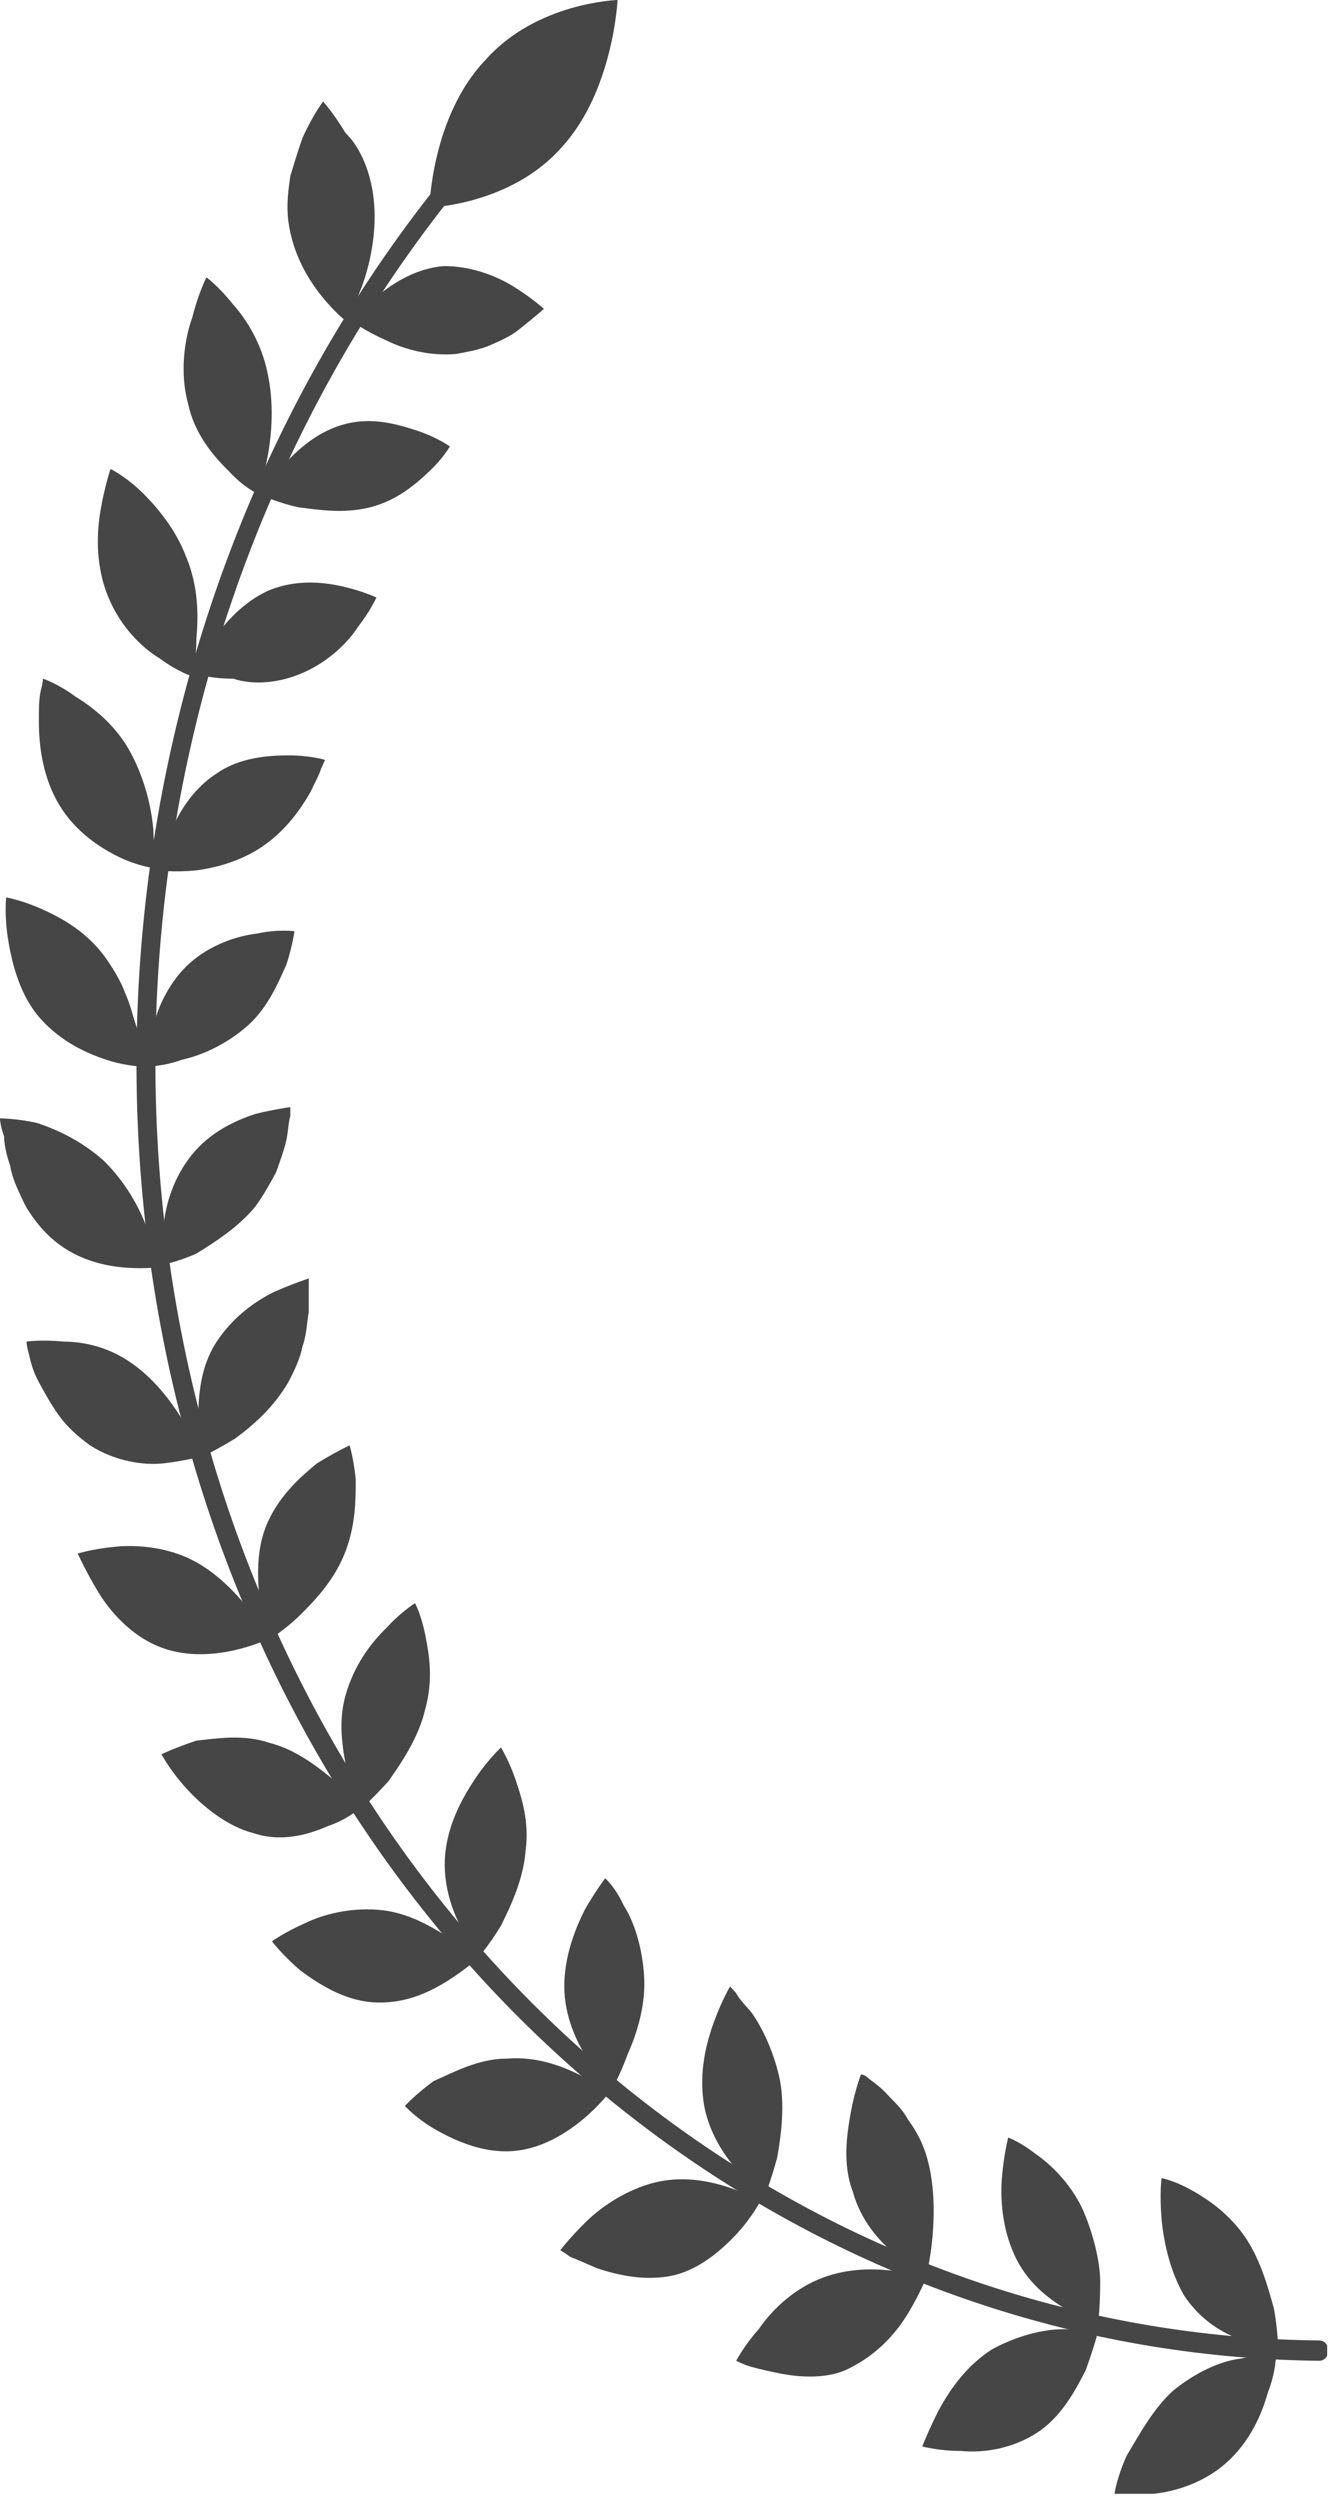 <svg width="52" height="97" viewBox="0 0 52 97" fill="none" xmlns="http://www.w3.org/2000/svg">
<g clip-path="url(#clip0_603_3262)">
<path d="M45.551 92.726C46.424 92.026 47.377 91.589 48.17 91.501C48.567 91.414 48.884 91.414 49.122 91.326C49.36 91.326 49.519 91.326 49.519 91.326C49.519 91.326 49.519 92.026 49.202 92.813C48.964 93.688 48.487 94.738 47.614 95.525C46.742 96.312 45.631 96.662 44.758 96.75C43.885 96.837 43.25 96.75 43.25 96.75C43.25 96.75 43.329 96.137 43.726 95.263C44.202 94.475 44.758 93.426 45.551 92.726Z" fill="#464646"/>
<path d="M48.248 86.69C47.614 85.815 46.82 85.29 46.185 84.94C45.55 84.59 45.074 84.503 45.074 84.503C45.074 84.503 44.995 85.115 45.074 86.078C45.154 86.952 45.392 88.09 45.947 89.052C46.582 90.014 47.455 90.539 48.248 90.801C48.645 90.976 48.963 91.064 49.201 91.064C49.439 91.064 49.598 91.151 49.598 91.151C49.598 91.151 49.598 90.451 49.439 89.577C49.201 88.702 48.883 87.565 48.248 86.69Z" fill="#464646"/>
<path d="M38.487 91.151C39.439 90.627 40.471 90.364 41.265 90.364C42.058 90.364 42.614 90.452 42.614 90.452C42.614 90.452 42.455 91.064 42.138 91.939C41.741 92.726 41.185 93.776 40.233 94.388C39.281 95.001 38.17 95.175 37.297 95.088C36.424 95.088 35.789 94.913 35.789 94.913C35.789 94.913 36.027 94.301 36.424 93.513C36.9 92.639 37.535 91.764 38.487 91.151Z" fill="#464646"/>
<path d="M41.981 85.641C41.505 84.678 40.791 83.978 40.156 83.541C39.6 83.104 39.124 82.929 39.124 82.929C39.124 82.929 38.965 83.541 38.886 84.416C38.807 85.291 38.886 86.428 39.362 87.478C39.838 88.527 40.632 89.14 41.346 89.577C42.06 90.014 42.616 90.102 42.616 90.102C42.616 90.102 42.695 89.49 42.695 88.527C42.695 87.827 42.457 86.69 41.981 85.641Z" fill="#464646"/>
<path d="M31.744 88.44C32.776 88.002 33.808 88.002 34.601 88.09C35.395 88.177 35.95 88.352 35.95 88.352C35.95 88.352 35.712 88.964 35.236 89.752C34.76 90.539 34.046 91.326 33.014 91.851C32.538 92.114 31.983 92.201 31.427 92.201C30.872 92.201 30.395 92.114 29.999 92.026C29.602 91.939 29.205 91.851 28.967 91.764C28.729 91.676 28.57 91.589 28.57 91.589C28.57 91.589 28.888 90.976 29.443 90.364C29.919 89.664 30.713 88.877 31.744 88.44Z" fill="#464646"/>
<path d="M35.95 83.629C35.791 83.104 35.553 82.666 35.235 82.229C34.997 81.792 34.68 81.529 34.442 81.267C34.204 81.004 33.966 80.829 33.728 80.654C33.569 80.48 33.41 80.48 33.41 80.48C33.41 80.48 33.172 81.092 33.013 81.967C32.855 82.841 32.696 83.979 33.093 85.028C33.41 86.165 34.124 86.953 34.759 87.478C35.394 88.002 35.95 88.265 35.95 88.265C35.95 88.265 36.108 87.653 36.188 86.778C36.267 85.816 36.267 84.678 35.95 83.629Z" fill="#464646"/>
<path d="M25.392 84.678C26.424 84.415 27.456 84.59 28.249 84.853C29.043 85.115 29.519 85.377 29.519 85.377C29.519 85.377 29.202 85.99 28.646 86.602C28.091 87.215 27.218 88.002 26.186 88.264C25.075 88.527 23.964 88.264 23.171 88.002C22.774 87.827 22.377 87.652 22.139 87.564C21.901 87.389 21.742 87.302 21.742 87.302C21.742 87.302 22.139 86.777 22.774 86.165C23.409 85.552 24.361 84.94 25.392 84.678Z" fill="#464646"/>
<path d="M30.237 80.567C29.999 79.517 29.523 78.555 29.126 78.03C28.888 77.767 28.65 77.505 28.57 77.33C28.412 77.155 28.332 77.067 28.332 77.067C28.332 77.067 28.015 77.592 27.697 78.467C27.38 79.342 27.142 80.391 27.3 81.529C27.459 82.666 28.094 83.628 28.65 84.24C29.205 84.853 29.681 85.203 29.681 85.203C29.681 85.203 29.919 84.59 30.157 83.716C30.316 82.841 30.475 81.616 30.237 80.567Z" fill="#464646"/>
<path d="M19.679 79.866C20.79 79.779 21.742 80.129 22.456 80.478C23.17 80.828 23.646 81.178 23.646 81.178C23.646 81.178 23.25 81.703 22.615 82.228C21.98 82.753 21.028 83.365 19.917 83.453C18.806 83.54 17.774 83.103 16.981 82.665C16.187 82.228 15.711 81.703 15.711 81.703C15.711 81.703 16.108 81.266 16.822 80.741C17.616 80.391 18.568 79.866 19.679 79.866Z" fill="#464646"/>
<path d="M24.993 76.63C24.914 75.493 24.596 74.53 24.2 73.918C23.882 73.218 23.485 72.868 23.485 72.868C23.485 72.868 23.089 73.393 22.692 74.093C22.295 74.88 21.898 75.93 21.898 77.067C21.898 78.204 22.375 79.254 22.851 79.954C23.327 80.654 23.724 81.091 23.724 81.091C23.724 81.091 24.041 80.566 24.358 79.691C24.755 78.817 25.073 77.679 24.993 76.63Z" fill="#464646"/>
<path d="M14.681 74.093C15.792 74.181 16.665 74.706 17.379 75.143C18.093 75.58 18.49 76.018 18.49 76.018C18.49 76.018 18.014 76.455 17.3 76.892C16.586 77.33 15.633 77.767 14.443 77.68C13.332 77.592 12.38 76.98 11.666 76.455C10.951 75.843 10.555 75.318 10.555 75.318C10.555 75.318 11.031 74.968 11.824 74.618C12.539 74.268 13.57 74.006 14.681 74.093Z" fill="#464646"/>
<path d="M20.394 71.819C20.553 70.682 20.236 69.719 19.998 69.02C19.76 68.32 19.442 67.795 19.442 67.795C19.442 67.795 18.966 68.232 18.49 68.932C18.014 69.632 17.458 70.594 17.3 71.731C17.141 72.869 17.458 73.918 17.855 74.706C18.252 75.493 18.569 75.93 18.569 75.93C18.569 75.93 18.966 75.493 19.442 74.706C19.839 73.918 20.315 72.869 20.394 71.819Z" fill="#464646"/>
<path d="M10.472 67.62C11.503 67.882 12.376 68.582 13.011 69.107C13.646 69.719 13.963 70.156 13.963 70.156C13.963 70.156 13.487 70.594 12.693 70.856C11.9 71.206 10.868 71.469 9.837 71.119C8.805 70.856 7.853 70.069 7.218 69.369C6.583 68.669 6.266 68.057 6.266 68.057C6.266 68.057 6.821 67.794 7.615 67.532C8.408 67.445 9.44 67.27 10.472 67.62Z" fill="#464646"/>
<path d="M16.501 66.308C16.819 65.171 16.66 64.208 16.501 63.421C16.343 62.634 16.105 62.196 16.105 62.196C16.105 62.196 15.549 62.546 14.994 63.158C14.359 63.771 13.724 64.646 13.406 65.783C13.089 66.92 13.327 67.97 13.486 68.845C13.724 69.632 14.041 70.157 14.041 70.157C14.041 70.157 14.517 69.719 15.073 69.107C15.628 68.32 16.263 67.358 16.501 66.308Z" fill="#464646"/>
<path d="M7.301 60.447C8.253 60.885 9.047 61.672 9.602 62.372C9.84 62.722 10.078 62.984 10.158 63.247C10.316 63.509 10.396 63.596 10.396 63.596C10.396 63.596 9.84 63.859 9.047 64.034C8.253 64.209 7.142 64.296 6.11 63.859C5.079 63.422 4.285 62.547 3.809 61.76C3.333 60.972 3.016 60.272 3.016 60.272C3.016 60.272 3.571 60.097 4.444 60.01C5.238 59.922 6.349 60.01 7.301 60.447Z" fill="#464646"/>
<path d="M13.409 60.185C13.805 59.135 13.805 58.173 13.805 57.385C13.726 56.598 13.567 56.073 13.567 56.073C13.567 56.073 13.012 56.336 12.298 56.773C11.663 57.298 10.869 57.998 10.393 59.047C9.917 60.097 9.996 61.234 10.076 62.109C10.155 62.547 10.234 62.897 10.314 63.159C10.393 63.421 10.472 63.596 10.472 63.596C10.472 63.596 11.028 63.246 11.583 62.721C12.298 62.022 13.012 61.234 13.409 60.185Z" fill="#464646"/>
<path d="M5.158 52.923C6.031 53.536 6.745 54.498 7.142 55.198C7.538 55.985 7.776 56.51 7.776 56.51C7.776 56.51 7.142 56.685 6.348 56.772C5.554 56.86 4.444 56.685 3.491 56.073C3.015 55.723 2.618 55.373 2.301 54.935C1.984 54.498 1.745 54.061 1.507 53.623C1.269 53.186 1.19 52.836 1.111 52.486C1.031 52.224 1.031 52.049 1.031 52.049C1.031 52.049 1.587 51.961 2.46 52.049C3.174 52.049 4.205 52.224 5.158 52.923Z" fill="#464646"/>
<path d="M11.187 53.624C11.425 53.186 11.663 52.661 11.742 52.224C11.901 51.786 11.901 51.349 11.98 50.912C11.98 50.562 11.98 50.212 11.98 49.95C11.98 49.687 11.98 49.6 11.98 49.6C11.98 49.6 11.425 49.775 10.632 50.124C9.917 50.474 9.044 51.087 8.41 52.049C7.775 53.011 7.695 54.148 7.695 55.023C7.695 55.898 7.854 56.51 7.854 56.51C7.854 56.51 8.41 56.248 9.124 55.81C9.838 55.286 10.632 54.586 11.187 53.624Z" fill="#464646"/>
<path d="M4.047 45.051C4.841 45.838 5.396 46.8 5.714 47.675C5.872 48.112 5.952 48.462 6.031 48.725C6.11 48.987 6.11 49.162 6.11 49.162C6.11 49.162 5.555 49.25 4.682 49.162C3.888 49.075 2.857 48.812 1.984 48.025C1.587 47.675 1.19 47.15 0.952 46.713C0.714 46.188 0.476 45.751 0.397 45.226C0.238 44.788 0.159 44.351 0.159 44.089C0 43.651 0 43.389 0 43.389C0 43.389 0.635 43.389 1.428 43.564C2.222 43.826 3.174 44.263 4.047 45.051Z" fill="#464646"/>
<path d="M9.916 46.8C10.233 46.363 10.472 45.925 10.71 45.488C10.868 45.051 11.027 44.613 11.106 44.263C11.186 43.913 11.186 43.563 11.265 43.301C11.265 43.039 11.265 42.951 11.265 42.951C11.265 42.951 10.63 43.039 9.916 43.214C9.122 43.476 8.17 43.913 7.456 44.788C6.742 45.663 6.424 46.713 6.345 47.587C6.266 48.025 6.266 48.375 6.266 48.637C6.266 48.9 6.266 49.075 6.266 49.075C6.266 49.075 6.821 48.987 7.615 48.637C8.329 48.2 9.281 47.587 9.916 46.8Z" fill="#464646"/>
<path d="M4.048 37.091C4.365 37.528 4.682 38.053 4.841 38.49C5.079 39.015 5.159 39.453 5.317 39.89C5.397 40.328 5.476 40.677 5.476 40.94C5.476 41.202 5.555 41.377 5.555 41.377C5.555 41.377 4.921 41.377 4.127 41.115C3.333 40.852 2.381 40.415 1.588 39.54C0.794 38.665 0.477 37.441 0.318 36.478C0.159 35.516 0.239 34.816 0.239 34.816C0.239 34.816 0.794 34.904 1.588 35.254C2.381 35.604 3.333 36.129 4.048 37.091Z" fill="#464646"/>
<path d="M9.599 39.802C10.393 39.102 10.79 38.14 11.107 37.441C11.345 36.741 11.425 36.128 11.425 36.128C11.425 36.128 10.79 36.041 9.996 36.216C9.203 36.303 8.171 36.653 7.377 37.353C6.981 37.703 6.663 38.14 6.425 38.578C6.187 39.015 6.028 39.453 5.949 39.89C5.87 40.327 5.79 40.677 5.711 40.94C5.711 41.202 5.711 41.377 5.711 41.377C5.711 41.377 6.346 41.377 7.06 41.114C7.854 40.94 8.806 40.502 9.599 39.802Z" fill="#464646"/>
<path d="M5.079 29.218C5.634 30.267 5.872 31.317 5.952 32.192C5.952 32.629 6.031 32.979 5.952 33.242C5.952 33.504 5.952 33.679 5.952 33.679C5.952 33.679 5.317 33.592 4.603 33.242C3.888 32.892 2.936 32.279 2.301 31.23C1.667 30.18 1.508 28.955 1.508 27.993C1.508 27.468 1.508 27.118 1.587 26.768C1.667 26.506 1.667 26.331 1.667 26.331C1.667 26.331 2.222 26.506 2.936 27.031C3.65 27.468 4.523 28.168 5.079 29.218Z" fill="#464646"/>
<path d="M10.235 32.805C11.107 32.192 11.663 31.405 12.06 30.705C12.219 30.355 12.377 30.093 12.457 29.831C12.536 29.656 12.615 29.481 12.615 29.481C12.615 29.481 12.06 29.306 11.187 29.306C10.393 29.306 9.282 29.393 8.409 30.006C7.457 30.618 6.902 31.58 6.584 32.367C6.426 32.717 6.267 33.155 6.267 33.33C6.188 33.592 6.188 33.767 6.188 33.767C6.188 33.767 6.743 33.855 7.616 33.767C8.33 33.679 9.362 33.417 10.235 32.805Z" fill="#464646"/>
<path d="M7.225 21.607C7.701 22.744 7.701 23.881 7.622 24.756C7.622 25.631 7.463 26.243 7.463 26.243C7.463 26.243 6.907 26.068 6.193 25.543C5.479 25.106 4.685 24.319 4.209 23.181C3.733 22.044 3.733 20.82 3.892 19.857C4.051 18.895 4.289 18.195 4.289 18.195C4.289 18.195 4.844 18.458 5.479 19.07C6.114 19.682 6.828 20.557 7.225 21.607Z" fill="#464646"/>
<path d="M11.831 26.068C12.783 25.631 13.497 24.931 13.894 24.319C14.37 23.706 14.608 23.181 14.608 23.181C14.608 23.181 14.053 22.919 13.259 22.744C12.466 22.569 11.434 22.482 10.402 22.919C9.45 23.356 8.736 24.144 8.26 24.843C7.863 25.543 7.625 26.155 7.625 26.155C7.625 26.155 8.18 26.331 9.053 26.331C9.847 26.593 10.879 26.506 11.831 26.068Z" fill="#464646"/>
<path d="M10.393 14.521C10.631 15.659 10.552 16.796 10.393 17.671C10.234 18.545 9.996 19.158 9.996 19.158C9.996 19.158 9.441 18.895 8.885 18.283C8.25 17.671 7.536 16.796 7.298 15.659C6.981 14.521 7.139 13.209 7.457 12.334C7.695 11.372 8.012 10.76 8.012 10.76C8.012 10.76 8.488 11.11 9.044 11.809C9.52 12.334 10.155 13.297 10.393 14.521Z" fill="#464646"/>
<path d="M14.361 19.682C15.393 19.42 16.107 18.808 16.662 18.283C17.218 17.758 17.456 17.32 17.456 17.32C17.456 17.32 16.98 16.971 16.186 16.708C15.393 16.446 14.44 16.183 13.409 16.446C12.377 16.708 11.583 17.408 11.028 18.02C10.472 18.633 10.234 19.245 10.234 19.245C10.234 19.245 10.79 19.507 11.583 19.682C12.298 19.77 13.329 19.945 14.361 19.682Z" fill="#464646"/>
<path d="M14.522 7.96C14.601 9.098 14.363 10.235 14.046 11.11C13.729 11.897 13.49 12.509 13.49 12.509C13.49 12.509 13.014 12.159 12.459 11.46C11.903 10.76 11.348 9.797 11.189 8.573C11.11 7.96 11.189 7.348 11.268 6.823C11.427 6.298 11.586 5.774 11.745 5.336C12.141 4.461 12.538 3.937 12.538 3.937C12.538 3.937 12.935 4.374 13.411 5.161C13.967 5.686 14.443 6.736 14.522 7.96Z" fill="#464646"/>
<path d="M17.694 13.734C18.171 13.646 18.647 13.559 19.043 13.384C19.44 13.209 19.837 13.034 20.154 12.772C20.71 12.334 21.107 11.984 21.107 11.984C21.107 11.984 20.631 11.547 19.916 11.11C19.202 10.672 18.25 10.322 17.218 10.322C16.187 10.41 15.314 10.935 14.679 11.46C14.044 11.984 13.727 12.509 13.727 12.509C13.727 12.509 14.203 12.859 14.996 13.209C15.71 13.559 16.663 13.821 17.694 13.734Z" fill="#464646"/>
<path d="M51.188 90.801C34.364 90.626 18.811 80.479 11.034 63.946C2.225 45.226 5.32 22.307 18.176 6.823C18.493 6.473 18.017 5.861 17.7 6.298C4.844 21.694 1.511 44.438 9.923 63.333C17.62 80.654 33.809 91.414 51.188 91.589C51.664 91.589 51.664 90.801 51.188 90.801Z" fill="#464646"/>
<path d="M18.807 2.362C16.743 4.549 16.664 8.048 16.664 8.048C16.664 8.048 19.838 7.96 21.822 5.686C23.806 3.499 23.965 0 23.965 0C23.965 0 20.791 0.087 18.807 2.362Z" fill="#464646"/>
</g>
<defs>
<clipPath id="clip0_603_3262">
<rect width="51.502" height="96.75" fill="white"/>
</clipPath>
</defs>
</svg>
